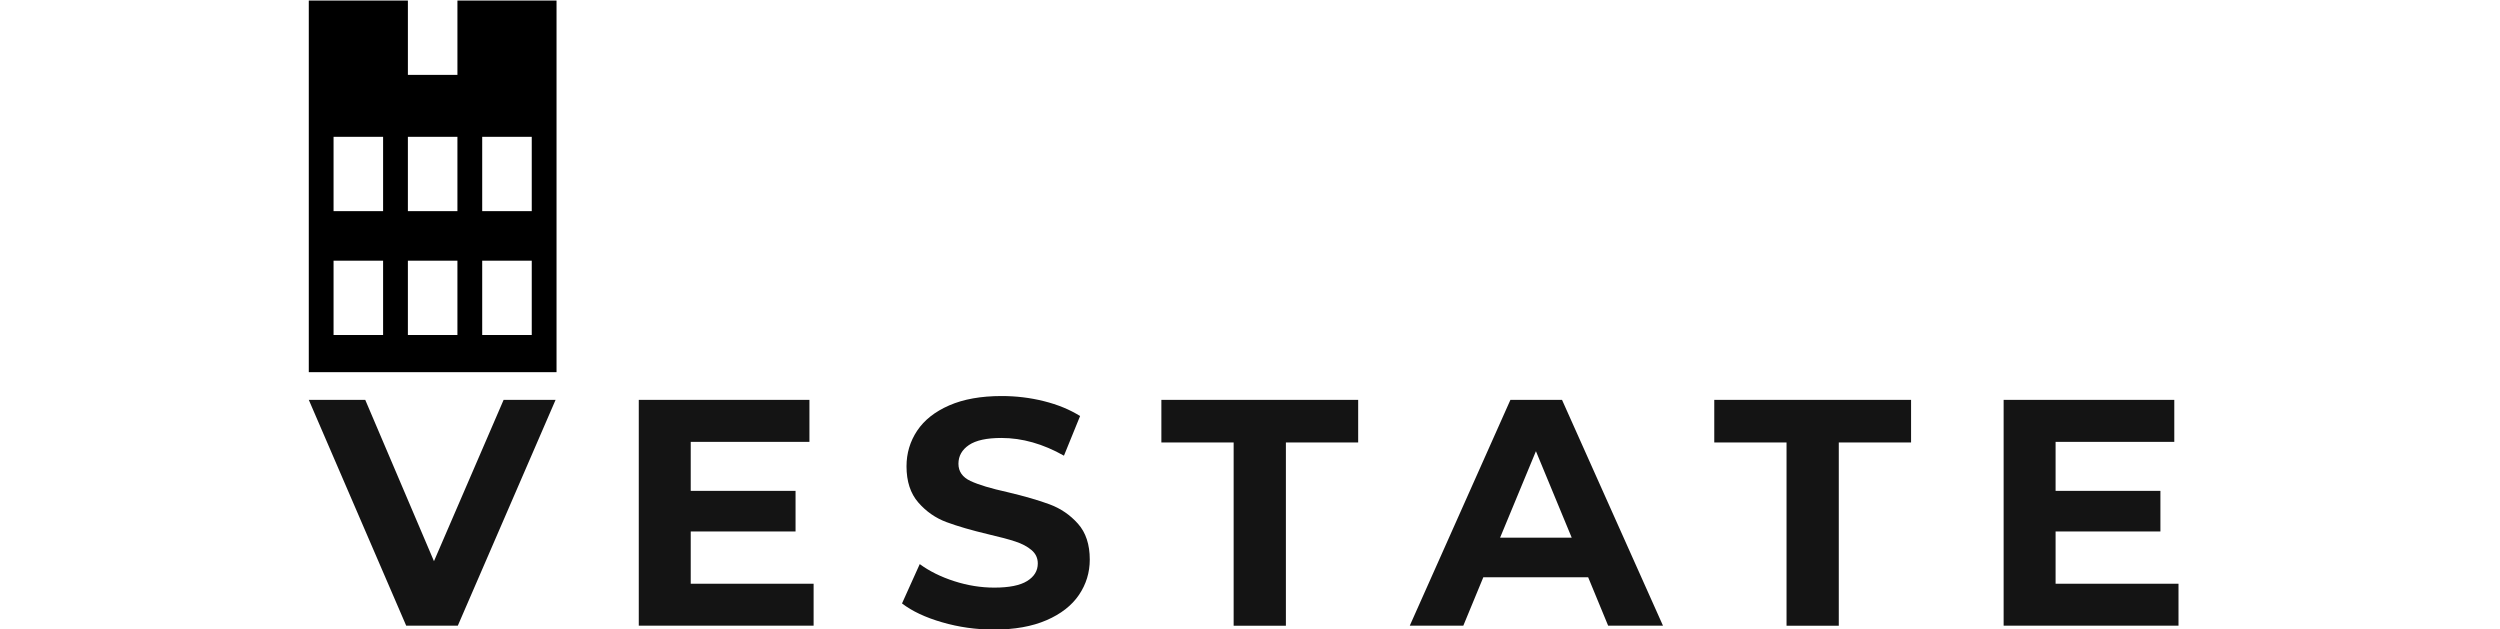 <?xml version="1.0" encoding="UTF-8"?>
<svg id="Layer_1" data-name="Layer 1" xmlns="http://www.w3.org/2000/svg" viewBox="0 0 310 78">
  <path d="M68.891,49.584h-6.443l-8.636,20.003-8.521-20.003h-7l12.079,28.002h6.398l12.124-28.002h0ZM100.887,72.387h-15.236v-6.484h12.997v-5.038h-12.997v-6.077h14.719v-5.204h-21.162v28.002h21.679v-5.199h0ZM116.83,77.165c2.068.602,4.205.903,6.418.903,2.559,0,4.732-.386,6.524-1.164,1.786-.773,3.126-1.817,4.02-3.136.893-1.32,1.34-2.78,1.34-4.381,0-1.867-.487-3.347-1.46-4.441-.973-1.094-2.143-1.892-3.503-2.399s-3.106-1.014-5.239-1.52c-2.052-.452-3.578-.913-4.582-1.38-.999-.467-1.501-1.179-1.501-2.138,0-.964.437-1.736,1.3-2.323.868-.587,2.208-.878,4.025-.878,2.584,0,5.169.733,7.758,2.198l2.002-4.918c-1.285-.803-2.775-1.415-4.481-1.842-1.706-.427-3.453-.637-5.239-.637-2.564,0-4.727.386-6.504,1.159-1.771.773-3.096,1.817-3.98,3.141-.878,1.32-1.32,2.79-1.32,4.416,0,1.867.487,3.362,1.46,4.481.973,1.119,2.138,1.932,3.503,2.439,1.36.507,3.106,1.014,5.239,1.521,1.385.321,2.484.612,3.297.883.813.266,1.48.617,2.002,1.059.517.437.778.994.778,1.661,0,.903-.437,1.631-1.32,2.178-.878.547-2.238.818-4.08.818-1.651,0-3.307-.266-4.958-.798-1.656-.532-3.081-1.24-4.281-2.118l-2.198,4.878c1.249.959,2.911,1.741,4.978,2.338h0ZM152.972,54.864v22.723h6.479v-22.723h8.963v-5.279h-24.404v5.279h8.963ZM196.933,71.584l2.478,6.002h6.8l-12.52-28.002h-6.399l-12.481,28.002h6.639l2.48-6.002h13.003ZM194.89,66.667h-8.877l4.442-10.719,4.436,10.719h0ZM221.531,54.864v22.723h6.479v-22.723h8.963v-5.279h-24.404v5.279h8.962ZM270.134,72.387h-15.241v-6.484h12.998v-5.038h-12.998v-6.077h14.719v-5.204h-21.162v28.002h21.684v-5.199" style="fill: #141414;"/>
  <path d="M69.01,46.149V.068h-12.288v9.217h-6.144V.068h-12.288v46.081h30.72ZM59.793,16.965h6.144v9.216h-6.144v-9.216h0ZM59.793,32.325h6.144v9.216h-6.144v-9.216h0ZM50.577,16.965h6.144v9.216h-6.144v-9.216h0ZM50.577,32.325h6.144v9.216h-6.144v-9.216h0ZM41.361,16.965h6.144v9.216h-6.144v-9.216h0ZM41.361,32.325h6.144v9.216h-6.144v-9.216"/>
</svg>
